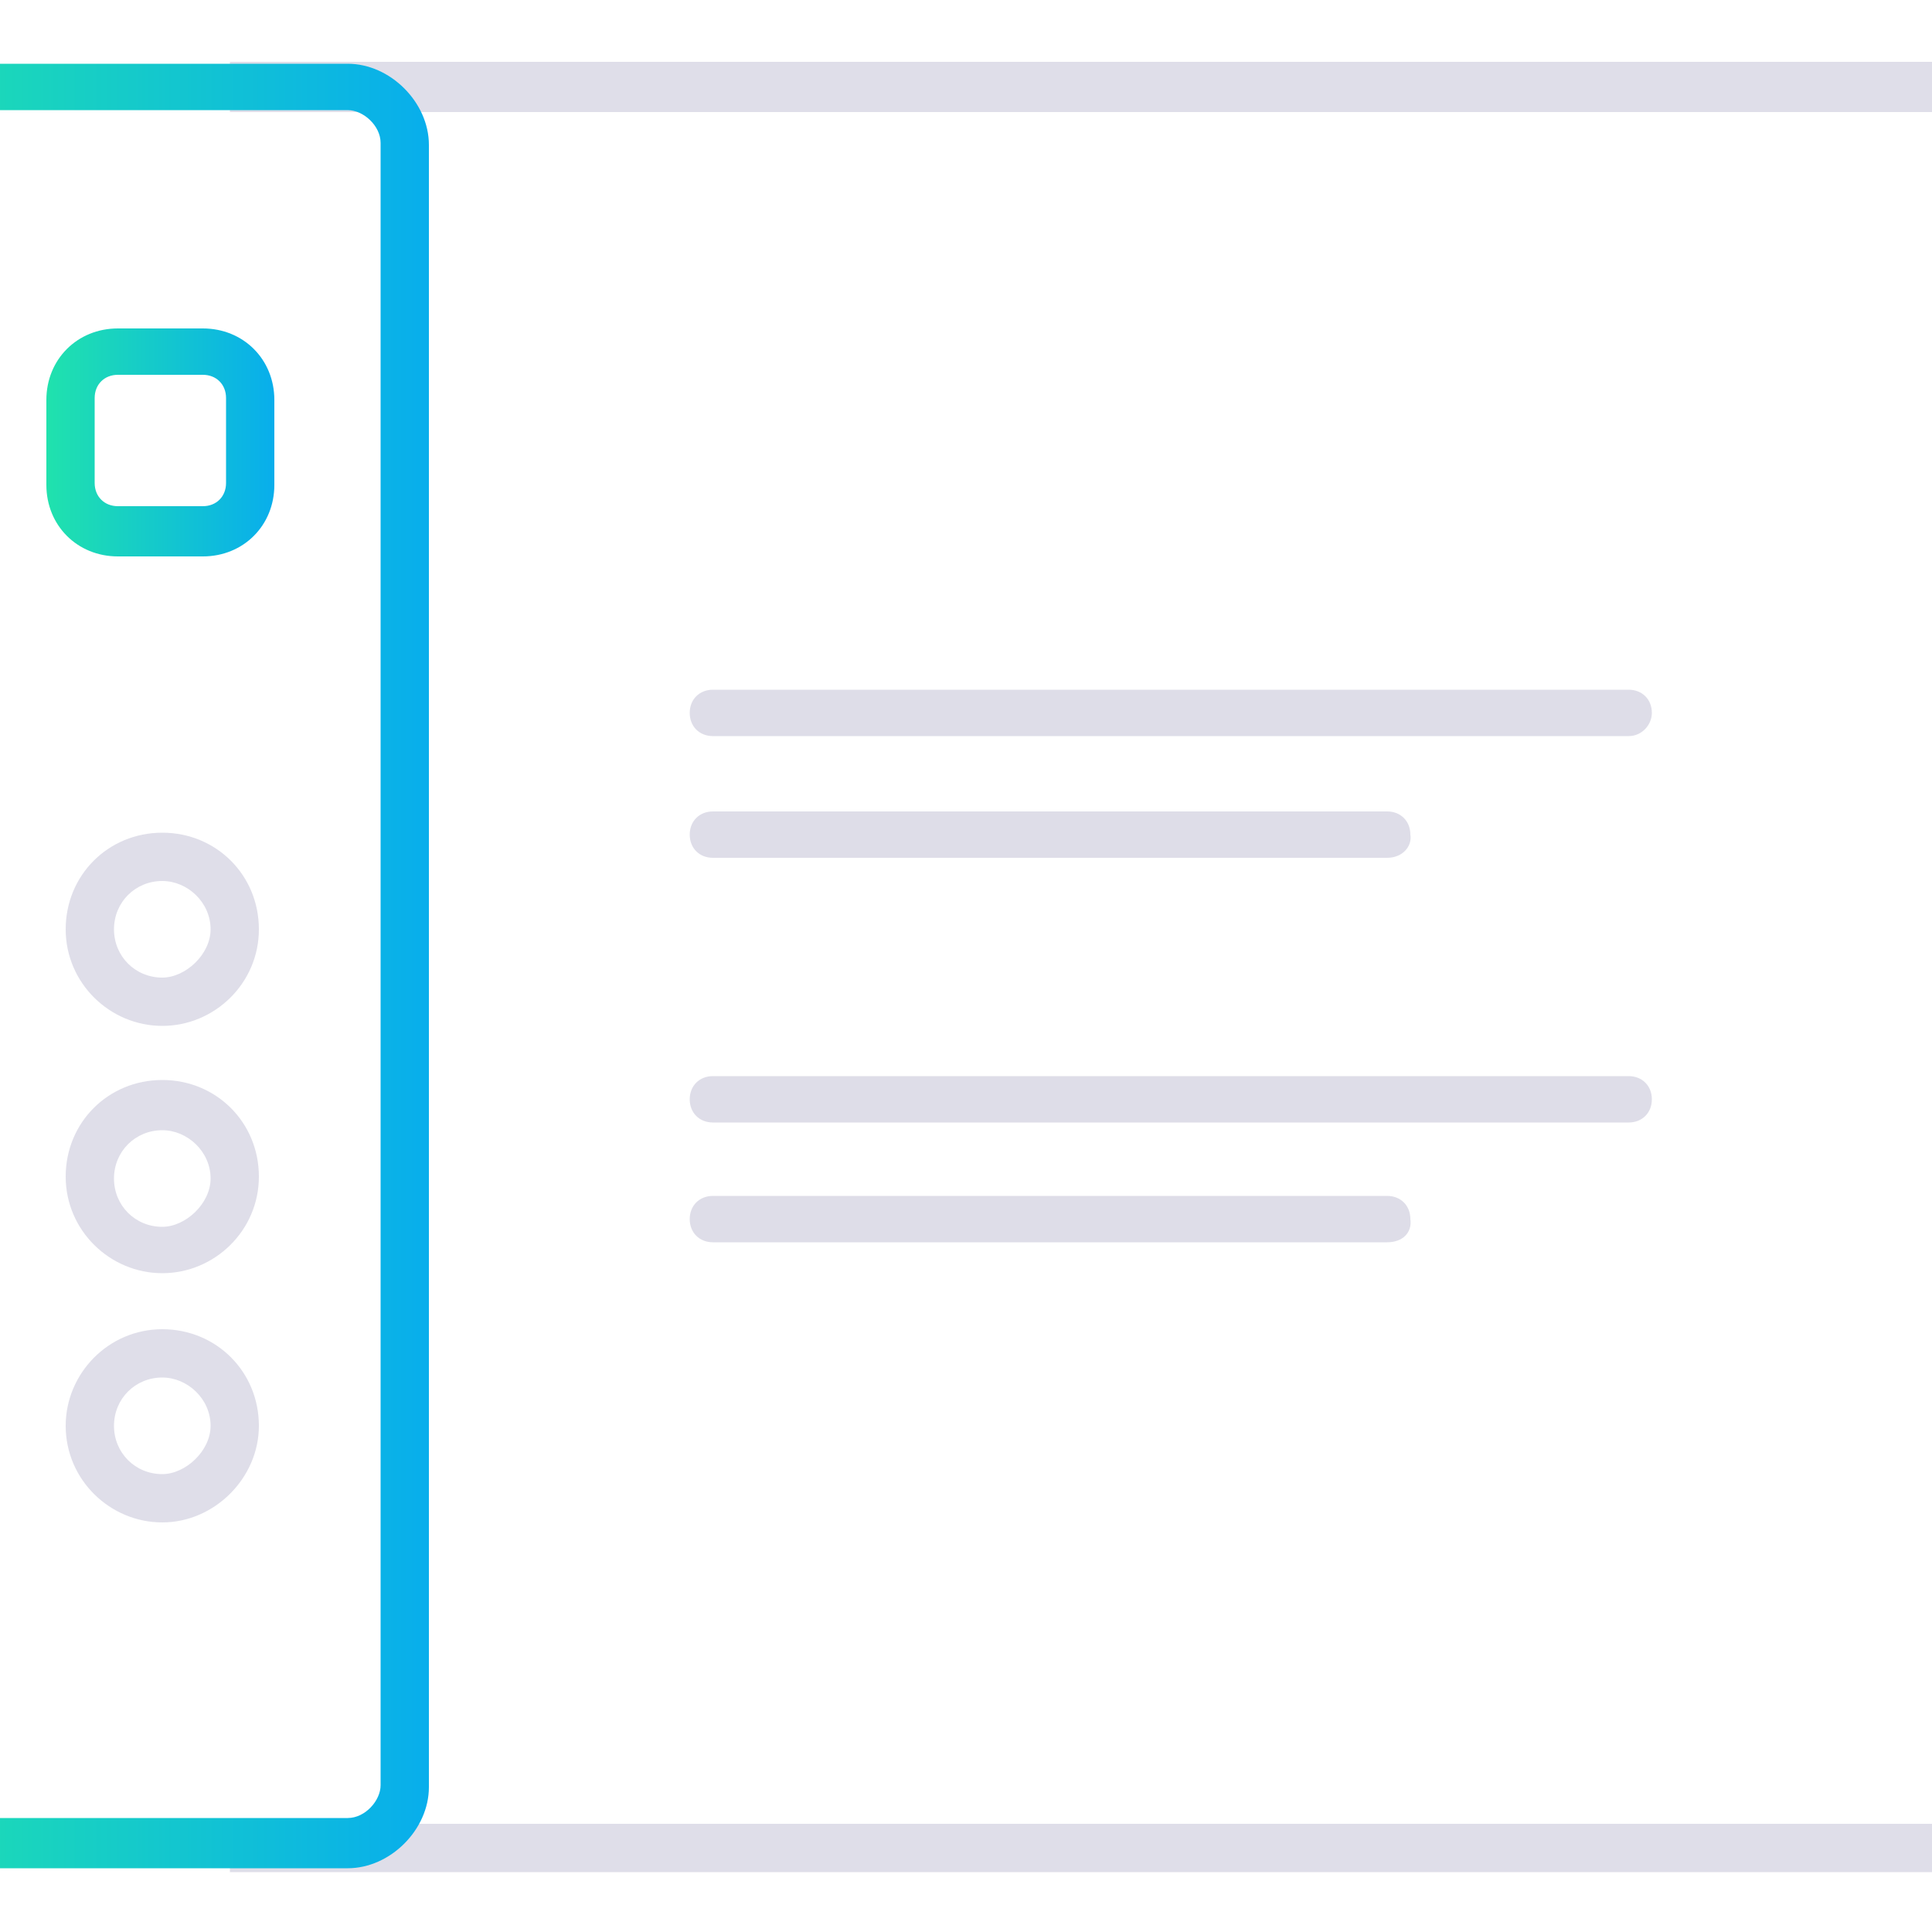 <?xml version="1.0" encoding="utf-8"?>
<!-- Generator: Adobe Illustrator 22.0.1, SVG Export Plug-In . SVG Version: 6.00 Build 0)  -->
<svg version="1.1" id="Layer_1" xmlns="http://www.w3.org/2000/svg" xmlns:xlink="http://www.w3.org/1999/xlink" x="0px" y="0px"
	 viewBox="0 0 100 100" style="enable-background:new 0 0 100 100;" xml:space="preserve">
<style type="text/css">
	.st0{fill:#DFDEE9;}
	.st1{fill:url(#SVGID_1_);}
	.st2{fill:url(#SVGID_2_);}
	.st3{fill:#DEDDE8;}
</style>
<g>
	<g>
		<path class="st0" d="M102,96.9H11.9v-2.5H102c0.9,0,1.7-0.9,1.7-1.7V7.5c0-0.9-0.9-1.7-1.7-1.7H11.9V3.2H102c2.2,0,4.2,2,4.2,4.2
			v85.1C106.2,94.9,104.2,96.9,102,96.9z"/>
	</g>
</g>
<g>
	<g>
		<linearGradient id="SVGID_1_" gradientUnits="userSpaceOnUse" x1="-6.216" y1="49.988" x2="22.128" y2="49.988">
			<stop  offset="0" style="stop-color:#20E2AD"/>
			<stop  offset="1" style="stop-color:#08AEEC"/>
		</linearGradient>
		<path class="st1" d="M18,96.7H-2c-2.2,0-4.2-2-4.2-4.2v-85c0-2.2,2-4.2,4.2-4.2H18c2.2,0,4.2,2,4.2,4.2v85
			C22.2,94.7,20.2,96.7,18,96.7z M-2,5.7c-0.9,0-1.7,0.9-1.7,1.7v85c0,0.9,0.9,1.7,1.7,1.7H18c0.9,0,1.7-0.9,1.7-1.7v-85
			c0-0.9-0.9-1.7-1.7-1.7H-2z"/>
	</g>
</g>
<g>
	<g>
		<linearGradient id="SVGID_2_" gradientUnits="userSpaceOnUse" x1="2.402" y1="22.877" x2="14.209" y2="22.877">
			<stop  offset="0" style="stop-color:#20E2AD"/>
			<stop  offset="1" style="stop-color:#08AEEC"/>
		</linearGradient>
		<path class="st2" d="M10.5,28.8H6.1c-2.1,0-3.7-1.6-3.7-3.7v-4.4C2.4,18.6,4,17,6.1,17h4.4c2.1,0,3.7,1.6,3.7,3.7v4.4
			C14.2,27.2,12.6,28.8,10.5,28.8z M6.1,19.4c-0.7,0-1.2,0.5-1.2,1.2v4.4c0,0.7,0.5,1.2,1.2,1.2h4.4c0.7,0,1.2-0.5,1.2-1.2v-4.4
			c0-0.7-0.5-1.2-1.2-1.2H6.1z"/>
	</g>
</g>
<g>
	<g>
		<path class="st0" d="M8.4,53.1c-2.7,0-5-2.2-5-5s2.2-5,5-5s5,2.2,5,5S11.1,53.1,8.4,53.1z M8.4,45.6c-1.4,0-2.5,1.1-2.5,2.5
			s1.1,2.5,2.5,2.5c1.2,0,2.5-1.2,2.5-2.5C10.9,46.7,9.7,45.6,8.4,45.6z"/>
	</g>
</g>
<g>
	<g>
		<path class="st0" d="M8.4,65.9c-2.7,0-5-2.2-5-5s2.2-5,5-5s5,2.2,5,5S11.1,65.9,8.4,65.9z M8.4,58.5c-1.4,0-2.5,1.1-2.5,2.5
			s1.1,2.5,2.5,2.5c1.2,0,2.5-1.2,2.5-2.5C10.9,59.6,9.7,58.5,8.4,58.5z"/>
	</g>
</g>
<g>
	<g>
		<path class="st0" d="M8.4,78.8c-2.7,0-5-2.2-5-5c0-2.7,2.2-5,5-5s5,2.2,5,5C13.4,76.5,11.1,78.8,8.4,78.8z M8.4,71.3
			c-1.4,0-2.5,1.1-2.5,2.5c0,1.4,1.1,2.5,2.5,2.5c1.2,0,2.5-1.2,2.5-2.5C10.9,72.4,9.7,71.3,8.4,71.3z"/>
	</g>
</g>
<g>
	<path class="st3" d="M84.3,38.1H36.9c-0.7,0-1.2-0.5-1.2-1.2l0,0c0-0.7,0.5-1.2,1.2-1.2h47.4c0.7,0,1.2,0.5,1.2,1.2l0,0
		C85.5,37.5,85,38.1,84.3,38.1z"/>
	<path class="st3" d="M71.8,44.4H36.9c-0.7,0-1.2-0.5-1.2-1.2l0,0c0-0.7,0.5-1.2,1.2-1.2h34.9c0.7,0,1.2,0.5,1.2,1.2l0,0
		C73.1,43.8,72.6,44.4,71.8,44.4z"/>
	<path class="st3" d="M84.3,58.1H36.9c-0.7,0-1.2-0.5-1.2-1.2l0,0c0-0.7,0.5-1.2,1.2-1.2h47.4c0.7,0,1.2,0.5,1.2,1.2l0,0
		C85.5,57.6,85,58.1,84.3,58.1z"/>
	<path class="st3" d="M71.8,64.3H36.9c-0.7,0-1.2-0.5-1.2-1.2l0,0c0-0.7,0.5-1.2,1.2-1.2h34.9c0.7,0,1.2,0.5,1.2,1.2l0,0
		C73.1,63.8,72.6,64.3,71.8,64.3z"/>
</g>
</svg>
